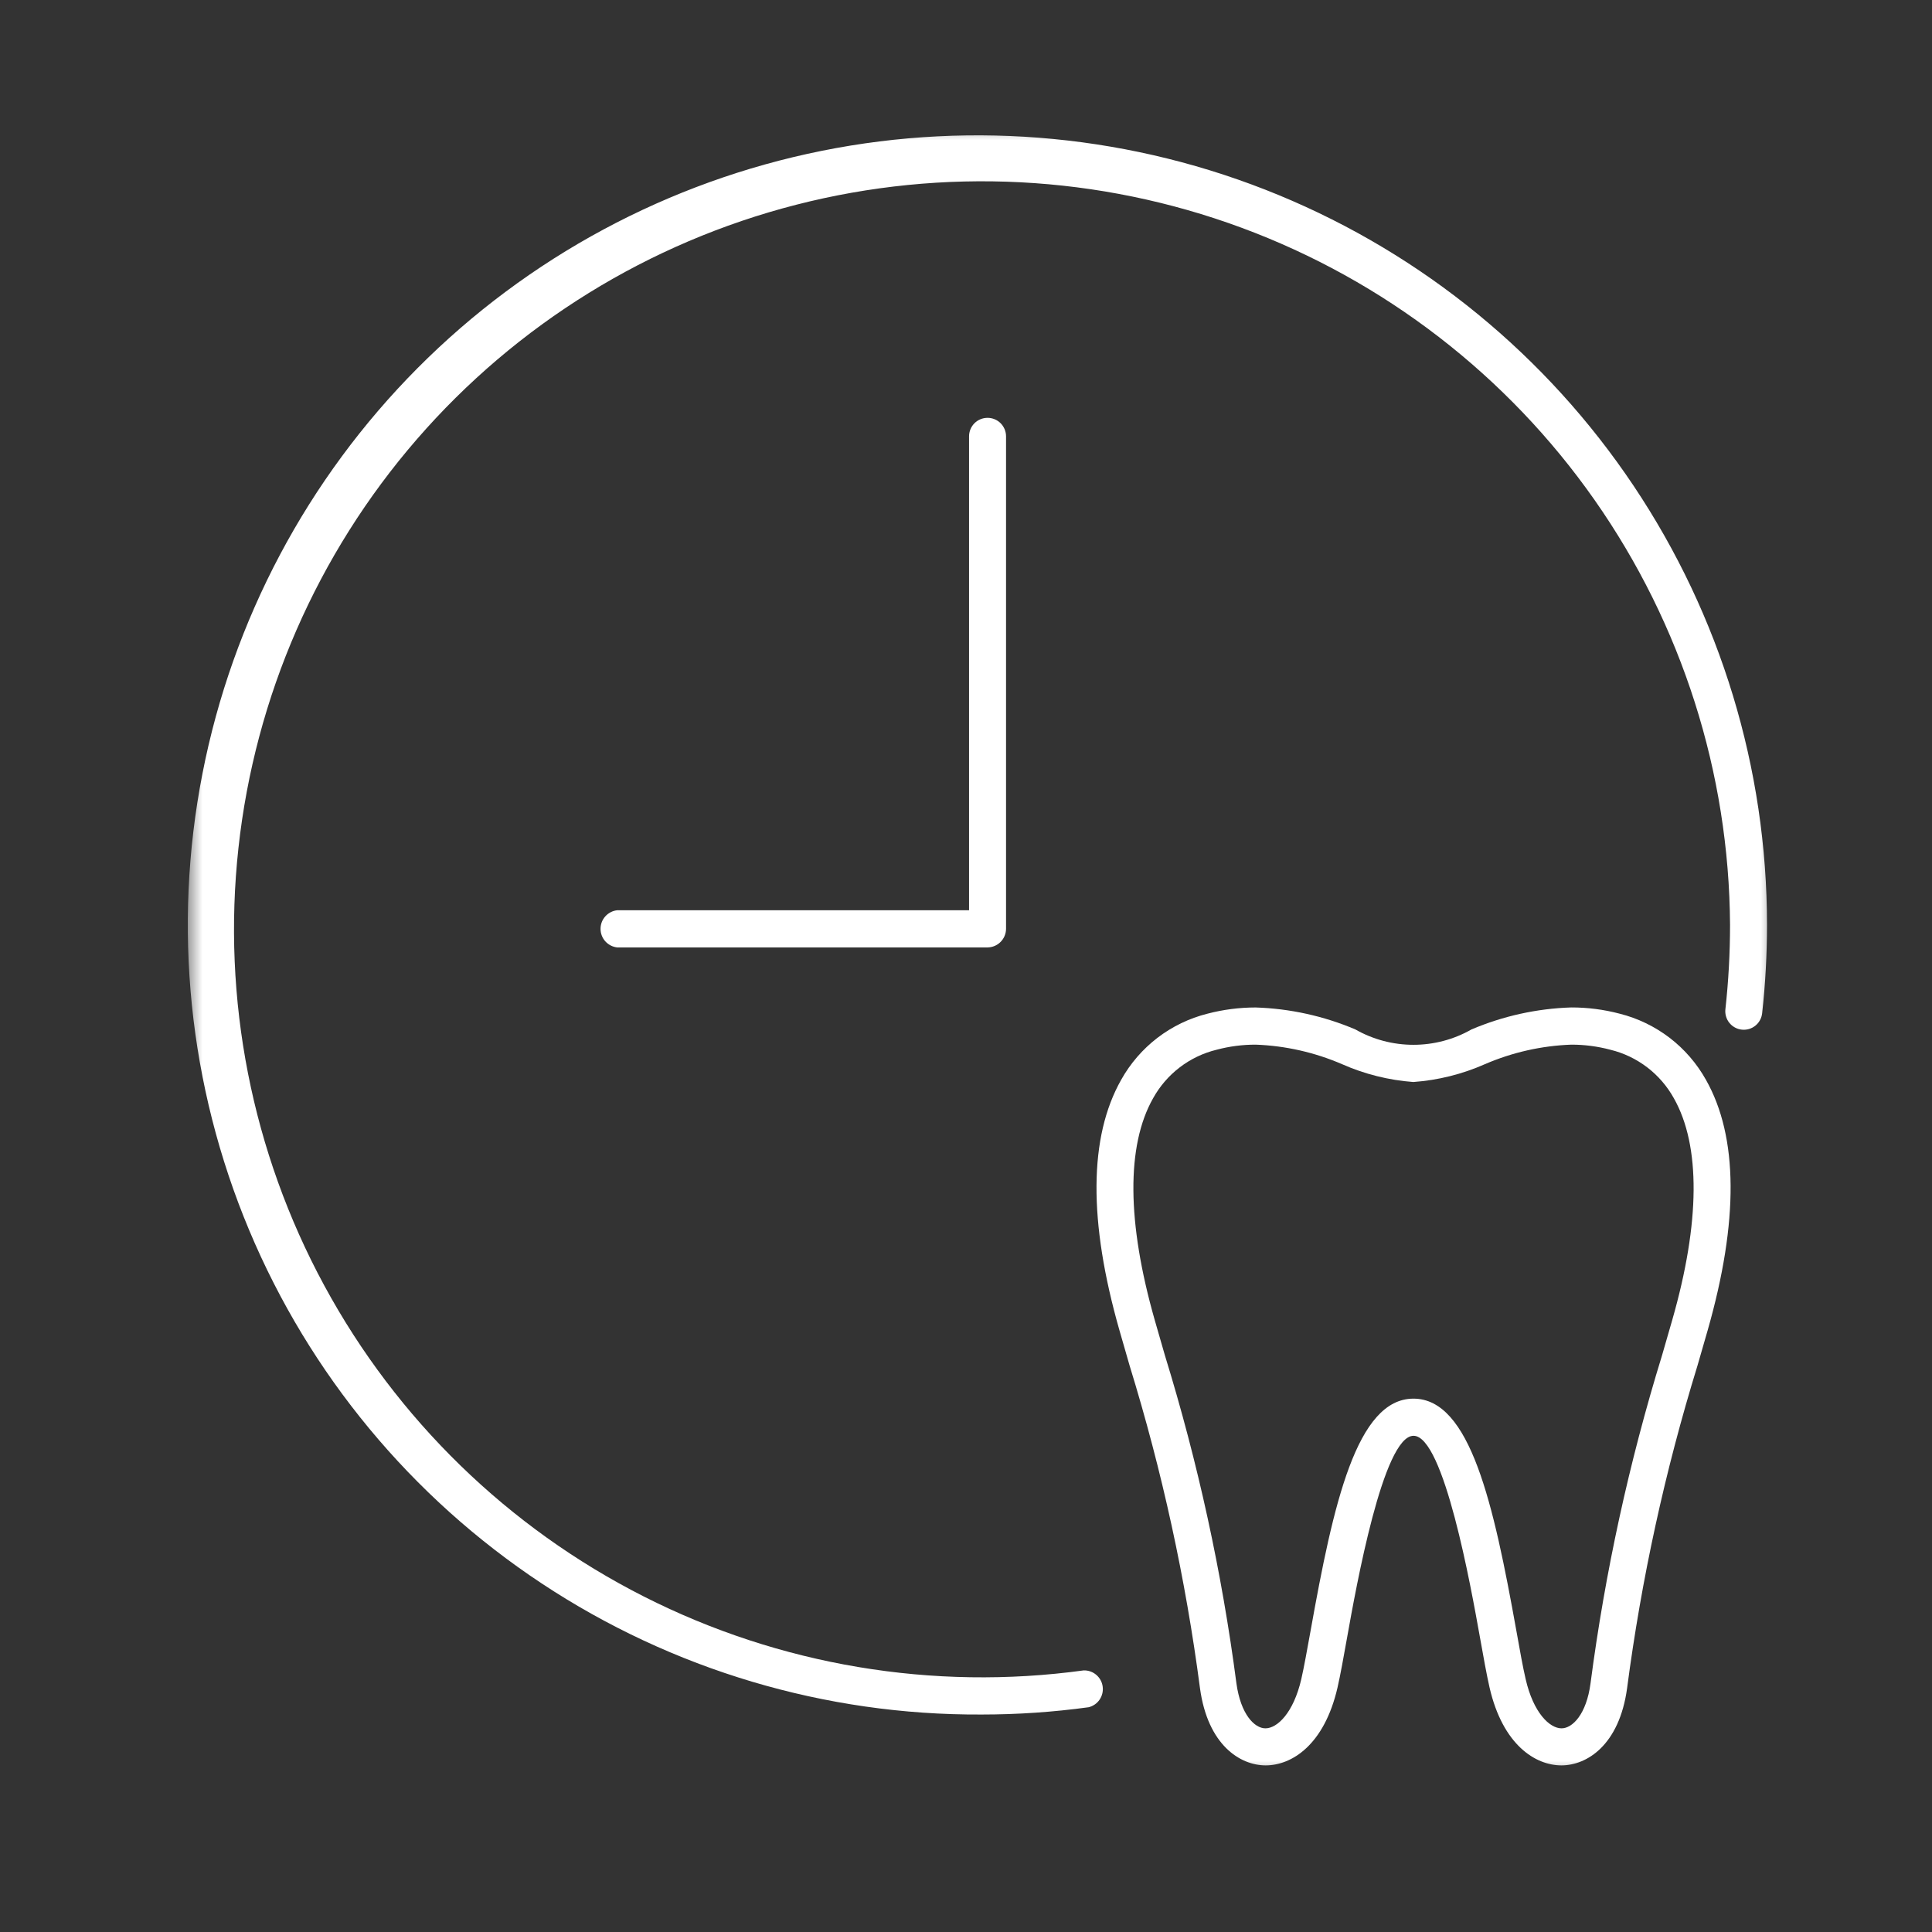 <svg width="62" height="62" viewBox="0 0 62 62" fill="none" xmlns="http://www.w3.org/2000/svg">
<rect x="0" y="0" width="62" height="62" fill="#333333" stroke="none"/>
<g clip-path="url(#clip0_462_42)">
<mask id="mask0_462_42" style="mask-type:luminance" maskUnits="userSpaceOnUse" x="6" y="4" width="51" height="53">
<path d="M57 4H6V57H57V4Z" fill="white"/>
</mask>
<g mask="url(#mask0_462_42)">
<path d="M40.296 32.331C41.397 32.366 42.482 32.605 43.496 33.036C44.063 33.359 44.705 33.529 45.358 33.529C46.012 33.529 46.654 33.359 47.221 33.036C48.235 32.605 49.32 32.365 50.421 32.33C50.946 32.329 51.468 32.396 51.976 32.53C52.558 32.676 53.103 32.94 53.58 33.304C54.056 33.669 54.452 34.127 54.745 34.651C55.782 36.483 55.801 39.188 54.801 42.69L54.473 43.827C53.431 47.208 52.675 50.67 52.215 54.178C51.965 56.005 50.924 56.653 50.108 56.653C49.271 56.653 48.225 55.995 47.801 54.153C47.71 53.753 47.608 53.189 47.491 52.533C47.205 50.933 46.336 46.076 45.362 46.076C44.388 46.076 43.518 50.936 43.233 52.533C43.116 53.189 43.014 53.755 42.923 54.153C42.499 55.999 41.453 56.653 40.616 56.653C39.8 56.653 38.759 56.005 38.509 54.178C38.049 50.671 37.294 47.209 36.252 43.829L35.924 42.69C34.924 39.19 34.943 36.483 35.98 34.651C36.273 34.127 36.669 33.669 37.145 33.304C37.621 32.94 38.167 32.676 38.749 32.53C39.254 32.398 39.774 32.331 40.296 32.331ZM45.355 34.723C44.566 34.664 43.793 34.471 43.069 34.151C42.192 33.772 41.252 33.559 40.297 33.524C39.874 33.523 39.452 33.578 39.043 33.687C38.614 33.791 38.211 33.984 37.86 34.252C37.509 34.52 37.218 34.858 37.004 35.244C36.143 36.765 36.162 39.227 37.057 42.364L37.384 43.498C38.443 46.934 39.211 50.454 39.678 54.019C39.814 55.012 40.256 55.464 40.609 55.464C40.989 55.464 41.509 54.97 41.76 53.885C41.848 53.501 41.945 52.955 42.06 52.323C42.788 48.253 43.538 44.884 45.36 44.884C47.182 44.884 47.929 48.253 48.66 52.323C48.773 52.955 48.87 53.502 48.96 53.885C49.209 54.97 49.731 55.464 50.111 55.464C50.464 55.464 50.911 55.012 51.042 54.019C51.509 50.453 52.277 46.934 53.336 43.497L53.663 42.364C54.563 39.227 54.577 36.764 53.716 35.244C53.502 34.858 53.211 34.52 52.86 34.252C52.509 33.984 52.106 33.791 51.677 33.687C51.268 33.578 50.846 33.523 50.423 33.524C49.468 33.559 48.528 33.772 47.651 34.151C46.924 34.472 46.147 34.666 45.355 34.723Z" fill="white"/>
<path d="M31.691 30.404H19.807C19.66 30.388 19.524 30.318 19.425 30.208C19.326 30.098 19.272 29.955 19.272 29.808C19.272 29.66 19.326 29.517 19.425 29.407C19.524 29.297 19.66 29.227 19.807 29.211H31.098V14.002C31.098 13.845 31.16 13.694 31.272 13.582C31.383 13.471 31.534 13.409 31.692 13.409C31.849 13.409 32 13.471 32.111 13.582C32.222 13.694 32.285 13.845 32.285 14.002V29.807C32.284 29.965 32.221 30.116 32.11 30.227C31.999 30.339 31.849 30.402 31.691 30.404Z" fill="white"/>
<path d="M31.5 55.021C26.483 55.047 21.571 53.584 17.386 50.816C13.201 48.048 9.933 44.1 7.994 39.472C6.056 34.844 5.535 29.745 6.498 24.821C7.46 19.897 9.863 15.37 13.401 11.812C16.939 8.255 21.454 5.829 26.373 4.84C31.292 3.851 36.394 4.345 41.032 6.259C45.669 8.173 49.635 11.421 52.425 15.591C55.215 19.76 56.705 24.665 56.705 29.682C56.705 30.63 56.653 31.577 56.549 32.519C56.54 32.596 56.517 32.671 56.479 32.739C56.441 32.808 56.391 32.868 56.33 32.916C56.269 32.965 56.199 33.001 56.124 33.023C56.049 33.044 55.971 33.051 55.894 33.042C55.816 33.034 55.741 33.01 55.673 32.972C55.605 32.935 55.545 32.884 55.496 32.823C55.447 32.762 55.411 32.692 55.39 32.618C55.368 32.543 55.361 32.464 55.37 32.387C55.469 31.489 55.519 30.586 55.519 29.682C55.49 24.801 53.974 20.044 51.173 16.047C48.372 12.05 44.419 9.001 39.841 7.308C35.263 5.615 30.277 5.358 25.549 6.571C20.821 7.784 16.575 10.409 13.377 14.097C10.18 17.785 8.182 22.36 7.652 27.213C7.121 32.065 8.082 36.964 10.407 41.256C12.732 45.548 16.31 49.029 20.664 51.235C25.018 53.442 29.941 54.268 34.777 53.605C34.925 53.601 35.069 53.652 35.181 53.748C35.294 53.844 35.367 53.978 35.386 54.124C35.406 54.271 35.371 54.419 35.288 54.542C35.206 54.664 35.08 54.751 34.937 54.787C33.798 54.943 32.65 55.021 31.5 55.021Z" fill="white"/>
</g>
</g>
<defs>
<clipPath id="clip0_462_42">
<rect width="51" height="53" fill="white" transform="translate(6 4)"/>
</clipPath>
</defs>
</svg>

